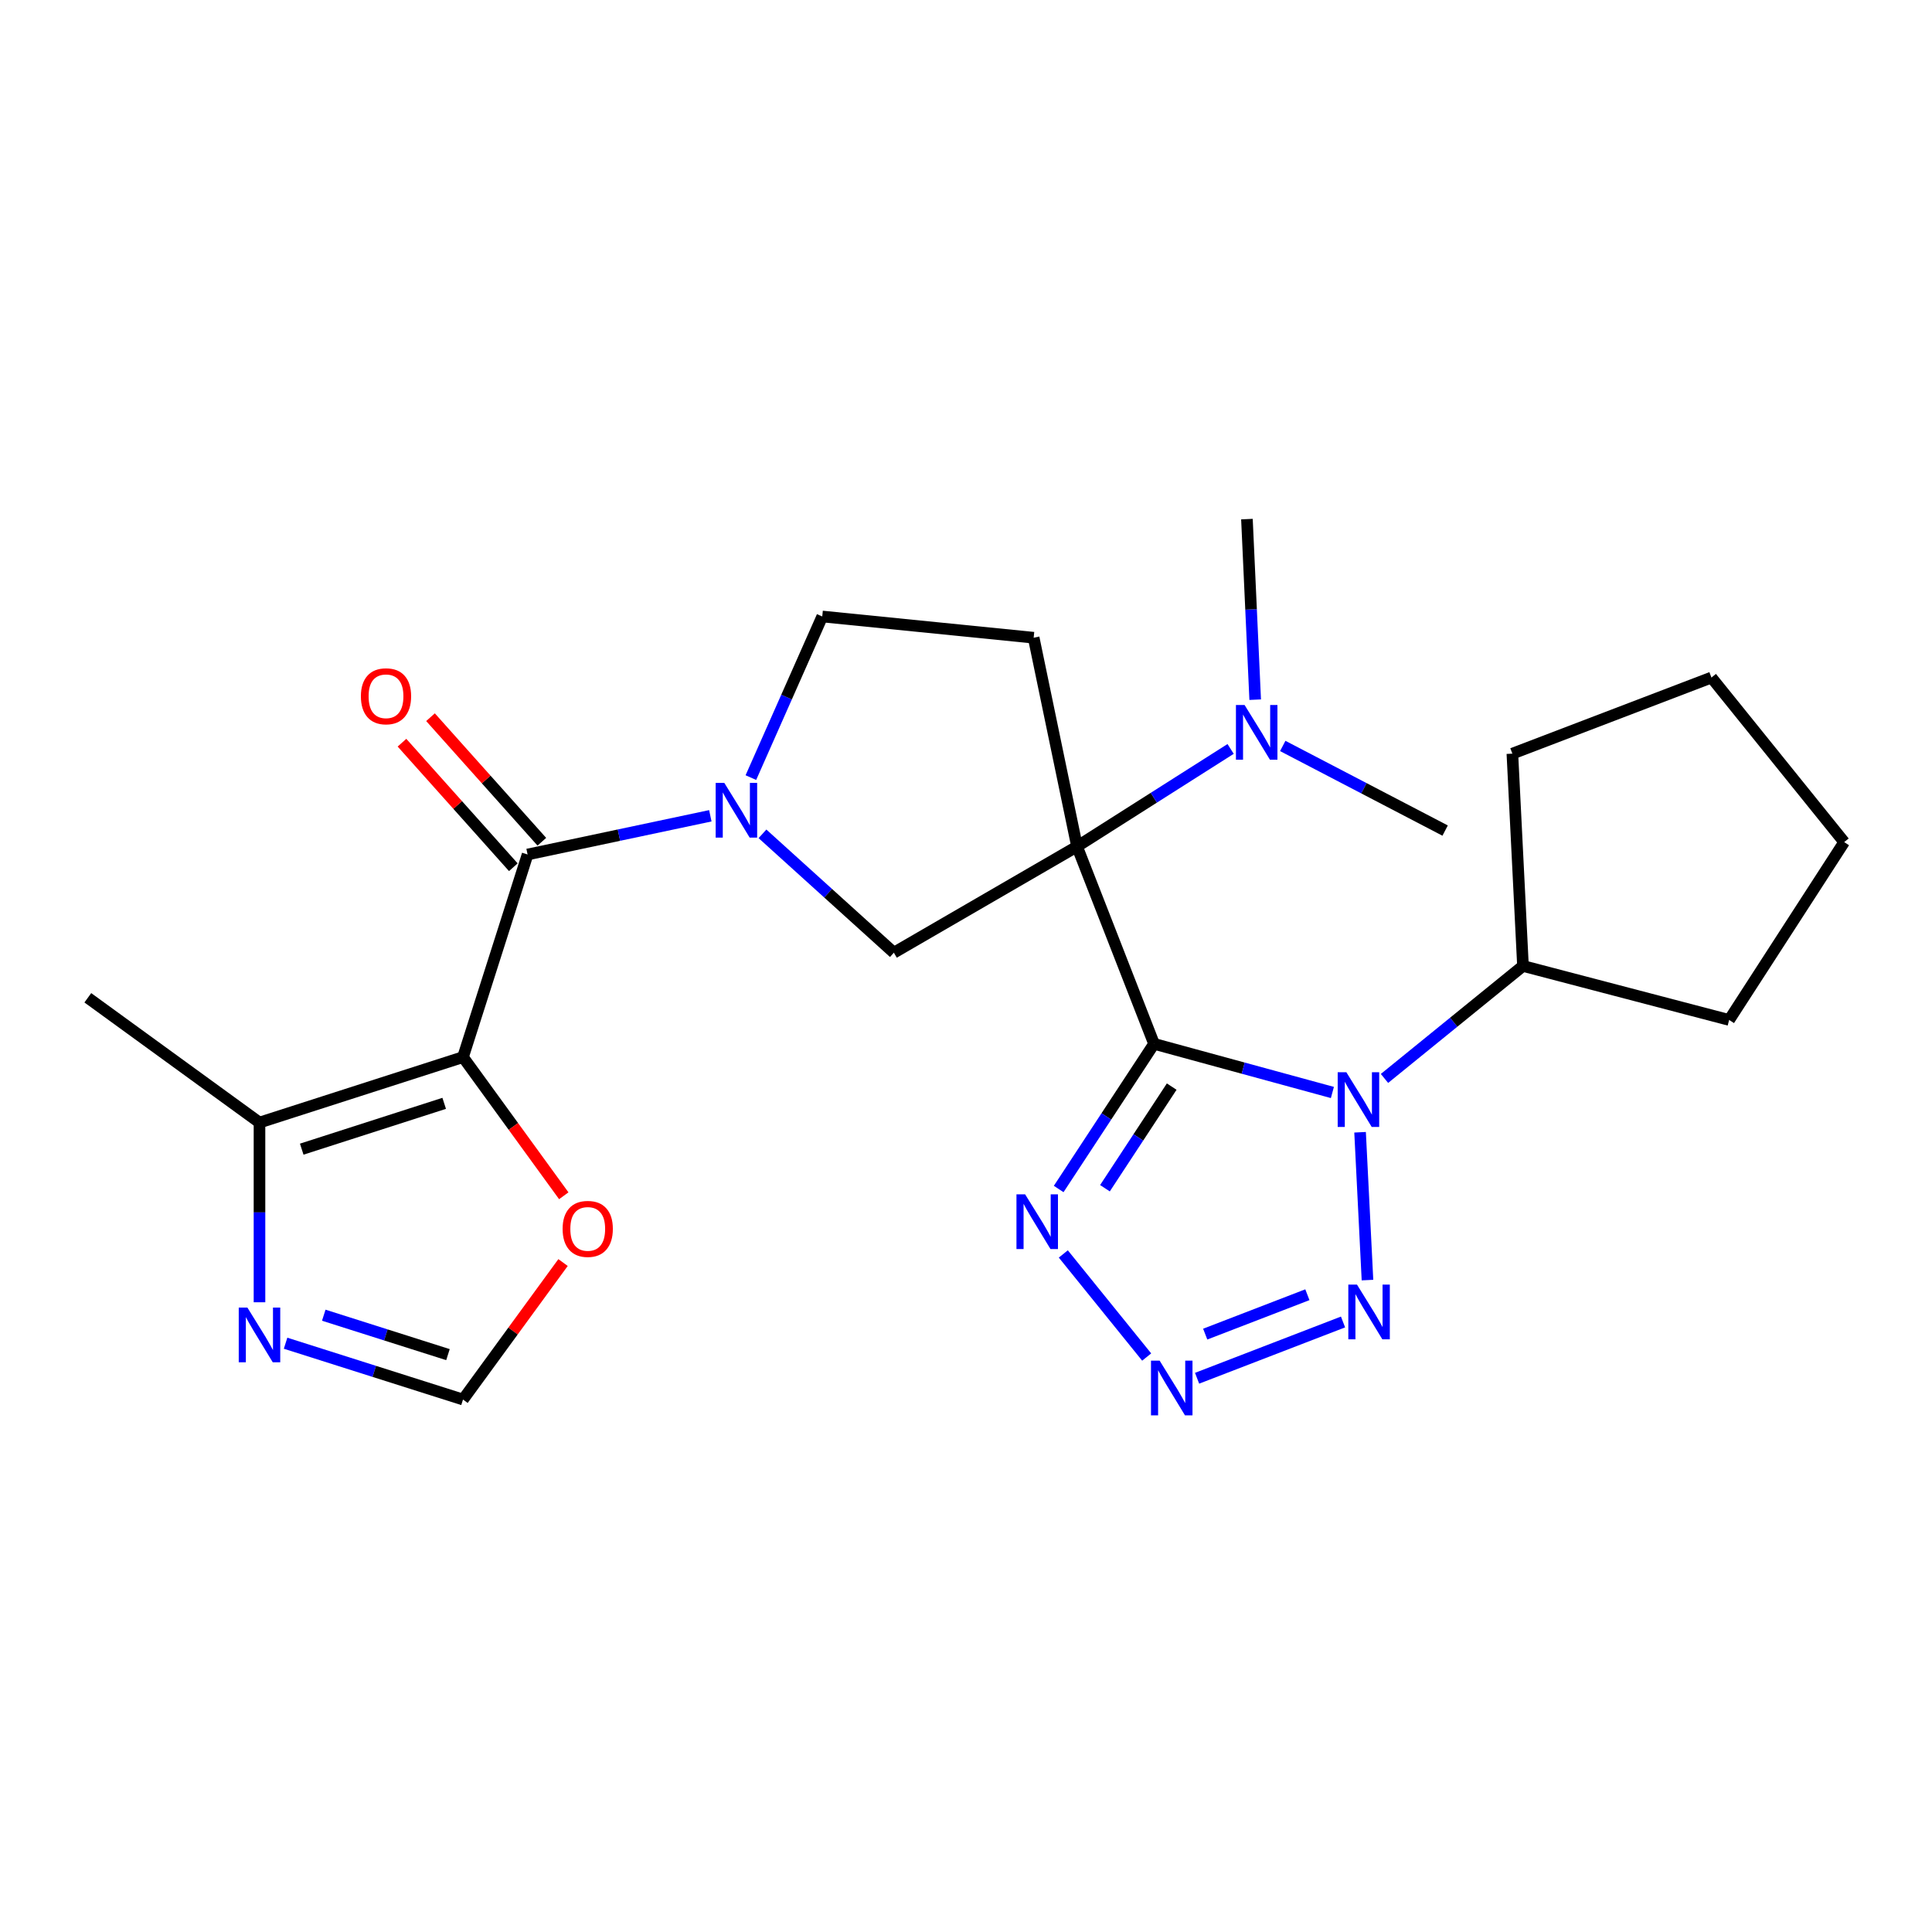 <?xml version='1.0' encoding='iso-8859-1'?>
<svg version='1.1' baseProfile='full'
              xmlns='http://www.w3.org/2000/svg'
                      xmlns:rdkit='http://www.rdkit.org/xml'
                      xmlns:xlink='http://www.w3.org/1999/xlink'
                  xml:space='preserve'
width='1000px' height='1000px' viewBox='0 0 1000 1000'>
<!-- END OF HEADER -->
<rect style='opacity:1.0;fill:#FFFFFF;stroke:none' width='1000' height='1000' x='0' y='0'> </rect>
<path class='bond-0' d='M 597.329,540.281 L 557.475,438.145' style='fill:none;fill-rule:evenodd;stroke:#000000;stroke-width:6px;stroke-linecap:butt;stroke-linejoin:miter;stroke-opacity:1' />
<path class='bond-1' d='M 597.329,540.281 L 643.487,552.874' style='fill:none;fill-rule:evenodd;stroke:#000000;stroke-width:6px;stroke-linecap:butt;stroke-linejoin:miter;stroke-opacity:1' />
<path class='bond-1' d='M 643.487,552.874 L 689.646,565.467' style='fill:none;fill-rule:evenodd;stroke:#0000FF;stroke-width:6px;stroke-linecap:butt;stroke-linejoin:miter;stroke-opacity:1' />
<path class='bond-5' d='M 597.329,540.281 L 572.65,577.854' style='fill:none;fill-rule:evenodd;stroke:#000000;stroke-width:6px;stroke-linecap:butt;stroke-linejoin:miter;stroke-opacity:1' />
<path class='bond-5' d='M 572.65,577.854 L 547.971,615.427' style='fill:none;fill-rule:evenodd;stroke:#0000FF;stroke-width:6px;stroke-linecap:butt;stroke-linejoin:miter;stroke-opacity:1' />
<path class='bond-5' d='M 606.474,562.423 L 589.199,588.724' style='fill:none;fill-rule:evenodd;stroke:#000000;stroke-width:6px;stroke-linecap:butt;stroke-linejoin:miter;stroke-opacity:1' />
<path class='bond-5' d='M 589.199,588.724 L 571.924,615.025' style='fill:none;fill-rule:evenodd;stroke:#0000FF;stroke-width:6px;stroke-linecap:butt;stroke-linejoin:miter;stroke-opacity:1' />
<path class='bond-8' d='M 557.475,438.145 L 462.666,493.113' style='fill:none;fill-rule:evenodd;stroke:#000000;stroke-width:6px;stroke-linecap:butt;stroke-linejoin:miter;stroke-opacity:1' />
<path class='bond-10' d='M 557.475,438.145 L 535.024,330.08' style='fill:none;fill-rule:evenodd;stroke:#000000;stroke-width:6px;stroke-linecap:butt;stroke-linejoin:miter;stroke-opacity:1' />
<path class='bond-14' d='M 557.475,438.145 L 597.22,412.896' style='fill:none;fill-rule:evenodd;stroke:#000000;stroke-width:6px;stroke-linecap:butt;stroke-linejoin:miter;stroke-opacity:1' />
<path class='bond-14' d='M 597.22,412.896 L 636.965,387.647' style='fill:none;fill-rule:evenodd;stroke:#0000FF;stroke-width:6px;stroke-linecap:butt;stroke-linejoin:miter;stroke-opacity:1' />
<path class='bond-6' d='M 703.974,586.056 L 707.803,662.57' style='fill:none;fill-rule:evenodd;stroke:#0000FF;stroke-width:6px;stroke-linecap:butt;stroke-linejoin:miter;stroke-opacity:1' />
<path class='bond-16' d='M 716.61,558.195 L 752.45,529.086' style='fill:none;fill-rule:evenodd;stroke:#0000FF;stroke-width:6px;stroke-linecap:butt;stroke-linejoin:miter;stroke-opacity:1' />
<path class='bond-16' d='M 752.45,529.086 L 788.29,499.977' style='fill:none;fill-rule:evenodd;stroke:#000000;stroke-width:6px;stroke-linecap:butt;stroke-linejoin:miter;stroke-opacity:1' />
<path class='bond-2' d='M 239.65,547.156 L 273.079,442.281' style='fill:none;fill-rule:evenodd;stroke:#000000;stroke-width:6px;stroke-linecap:butt;stroke-linejoin:miter;stroke-opacity:1' />
<path class='bond-9' d='M 239.65,547.156 L 134.313,581.036' style='fill:none;fill-rule:evenodd;stroke:#000000;stroke-width:6px;stroke-linecap:butt;stroke-linejoin:miter;stroke-opacity:1' />
<path class='bond-9' d='M 229.912,571.087 L 156.176,594.803' style='fill:none;fill-rule:evenodd;stroke:#000000;stroke-width:6px;stroke-linecap:butt;stroke-linejoin:miter;stroke-opacity:1' />
<path class='bond-12' d='M 239.65,547.156 L 265.729,583.042' style='fill:none;fill-rule:evenodd;stroke:#000000;stroke-width:6px;stroke-linecap:butt;stroke-linejoin:miter;stroke-opacity:1' />
<path class='bond-12' d='M 265.729,583.042 L 291.808,618.927' style='fill:none;fill-rule:evenodd;stroke:#FF0000;stroke-width:6px;stroke-linecap:butt;stroke-linejoin:miter;stroke-opacity:1' />
<path class='bond-3' d='M 273.079,442.281 L 320.372,432.265' style='fill:none;fill-rule:evenodd;stroke:#000000;stroke-width:6px;stroke-linecap:butt;stroke-linejoin:miter;stroke-opacity:1' />
<path class='bond-3' d='M 320.372,432.265 L 367.664,422.25' style='fill:none;fill-rule:evenodd;stroke:#0000FF;stroke-width:6px;stroke-linecap:butt;stroke-linejoin:miter;stroke-opacity:1' />
<path class='bond-17' d='M 280.46,435.683 L 251.645,403.451' style='fill:none;fill-rule:evenodd;stroke:#000000;stroke-width:6px;stroke-linecap:butt;stroke-linejoin:miter;stroke-opacity:1' />
<path class='bond-17' d='M 251.645,403.451 L 222.83,371.219' style='fill:none;fill-rule:evenodd;stroke:#FF0000;stroke-width:6px;stroke-linecap:butt;stroke-linejoin:miter;stroke-opacity:1' />
<path class='bond-17' d='M 265.699,448.879 L 236.884,416.648' style='fill:none;fill-rule:evenodd;stroke:#000000;stroke-width:6px;stroke-linecap:butt;stroke-linejoin:miter;stroke-opacity:1' />
<path class='bond-17' d='M 236.884,416.648 L 208.069,384.416' style='fill:none;fill-rule:evenodd;stroke:#FF0000;stroke-width:6px;stroke-linecap:butt;stroke-linejoin:miter;stroke-opacity:1' />
<path class='bond-4' d='M 394.654,431.59 L 428.66,462.352' style='fill:none;fill-rule:evenodd;stroke:#0000FF;stroke-width:6px;stroke-linecap:butt;stroke-linejoin:miter;stroke-opacity:1' />
<path class='bond-4' d='M 428.66,462.352 L 462.666,493.113' style='fill:none;fill-rule:evenodd;stroke:#000000;stroke-width:6px;stroke-linecap:butt;stroke-linejoin:miter;stroke-opacity:1' />
<path class='bond-26' d='M 388.653,402.488 L 407.124,360.789' style='fill:none;fill-rule:evenodd;stroke:#0000FF;stroke-width:6px;stroke-linecap:butt;stroke-linejoin:miter;stroke-opacity:1' />
<path class='bond-26' d='M 407.124,360.789 L 425.595,319.091' style='fill:none;fill-rule:evenodd;stroke:#000000;stroke-width:6px;stroke-linecap:butt;stroke-linejoin:miter;stroke-opacity:1' />
<path class='bond-7' d='M 550.37,649.044 L 593.521,702.4' style='fill:none;fill-rule:evenodd;stroke:#0000FF;stroke-width:6px;stroke-linecap:butt;stroke-linejoin:miter;stroke-opacity:1' />
<path class='bond-25' d='M 695.151,684.254 L 619.607,713.381' style='fill:none;fill-rule:evenodd;stroke:#0000FF;stroke-width:6px;stroke-linecap:butt;stroke-linejoin:miter;stroke-opacity:1' />
<path class='bond-25' d='M 676.696,670.149 L 623.816,690.538' style='fill:none;fill-rule:evenodd;stroke:#0000FF;stroke-width:6px;stroke-linecap:butt;stroke-linejoin:miter;stroke-opacity:1' />
<path class='bond-11' d='M 134.313,581.036 L 134.313,627.544' style='fill:none;fill-rule:evenodd;stroke:#000000;stroke-width:6px;stroke-linecap:butt;stroke-linejoin:miter;stroke-opacity:1' />
<path class='bond-11' d='M 134.313,627.544 L 134.313,674.052' style='fill:none;fill-rule:evenodd;stroke:#0000FF;stroke-width:6px;stroke-linecap:butt;stroke-linejoin:miter;stroke-opacity:1' />
<path class='bond-18' d='M 134.313,581.036 L 45.455,516.455' style='fill:none;fill-rule:evenodd;stroke:#000000;stroke-width:6px;stroke-linecap:butt;stroke-linejoin:miter;stroke-opacity:1' />
<path class='bond-15' d='M 535.024,330.08 L 425.595,319.091' style='fill:none;fill-rule:evenodd;stroke:#000000;stroke-width:6px;stroke-linecap:butt;stroke-linejoin:miter;stroke-opacity:1' />
<path class='bond-28' d='M 147.816,695.247 L 193.733,709.824' style='fill:none;fill-rule:evenodd;stroke:#0000FF;stroke-width:6px;stroke-linecap:butt;stroke-linejoin:miter;stroke-opacity:1' />
<path class='bond-28' d='M 193.733,709.824 L 239.65,724.4' style='fill:none;fill-rule:evenodd;stroke:#000000;stroke-width:6px;stroke-linecap:butt;stroke-linejoin:miter;stroke-opacity:1' />
<path class='bond-28' d='M 167.582,680.748 L 199.724,690.952' style='fill:none;fill-rule:evenodd;stroke:#0000FF;stroke-width:6px;stroke-linecap:butt;stroke-linejoin:miter;stroke-opacity:1' />
<path class='bond-28' d='M 199.724,690.952 L 231.866,701.155' style='fill:none;fill-rule:evenodd;stroke:#000000;stroke-width:6px;stroke-linecap:butt;stroke-linejoin:miter;stroke-opacity:1' />
<path class='bond-13' d='M 291.433,653.489 L 265.541,688.945' style='fill:none;fill-rule:evenodd;stroke:#FF0000;stroke-width:6px;stroke-linecap:butt;stroke-linejoin:miter;stroke-opacity:1' />
<path class='bond-13' d='M 265.541,688.945 L 239.65,724.4' style='fill:none;fill-rule:evenodd;stroke:#000000;stroke-width:6px;stroke-linecap:butt;stroke-linejoin:miter;stroke-opacity:1' />
<path class='bond-19' d='M 649.685,362.152 L 647.548,315.421' style='fill:none;fill-rule:evenodd;stroke:#0000FF;stroke-width:6px;stroke-linecap:butt;stroke-linejoin:miter;stroke-opacity:1' />
<path class='bond-19' d='M 647.548,315.421 L 645.41,268.689' style='fill:none;fill-rule:evenodd;stroke:#000000;stroke-width:6px;stroke-linecap:butt;stroke-linejoin:miter;stroke-opacity:1' />
<path class='bond-20' d='M 663.949,386.105 L 705.973,408.006' style='fill:none;fill-rule:evenodd;stroke:#0000FF;stroke-width:6px;stroke-linecap:butt;stroke-linejoin:miter;stroke-opacity:1' />
<path class='bond-20' d='M 705.973,408.006 L 747.997,429.906' style='fill:none;fill-rule:evenodd;stroke:#000000;stroke-width:6px;stroke-linecap:butt;stroke-linejoin:miter;stroke-opacity:1' />
<path class='bond-21' d='M 788.29,499.977 L 782.801,390.086' style='fill:none;fill-rule:evenodd;stroke:#000000;stroke-width:6px;stroke-linecap:butt;stroke-linejoin:miter;stroke-opacity:1' />
<path class='bond-22' d='M 788.29,499.977 L 895.002,527.928' style='fill:none;fill-rule:evenodd;stroke:#000000;stroke-width:6px;stroke-linecap:butt;stroke-linejoin:miter;stroke-opacity:1' />
<path class='bond-24' d='M 782.801,390.086 L 885.839,350.695' style='fill:none;fill-rule:evenodd;stroke:#000000;stroke-width:6px;stroke-linecap:butt;stroke-linejoin:miter;stroke-opacity:1' />
<path class='bond-23' d='M 895.002,527.928 L 954.545,435.868' style='fill:none;fill-rule:evenodd;stroke:#000000;stroke-width:6px;stroke-linecap:butt;stroke-linejoin:miter;stroke-opacity:1' />
<path class='bond-27' d='M 954.545,435.868 L 885.839,350.695' style='fill:none;fill-rule:evenodd;stroke:#000000;stroke-width:6px;stroke-linecap:butt;stroke-linejoin:miter;stroke-opacity:1' />
<path  class='atom-2' d='M 696.868 554.985
L 706.148 569.985
Q 707.068 571.465, 708.548 574.145
Q 710.028 576.825, 710.108 576.985
L 710.108 554.985
L 713.868 554.985
L 713.868 583.305
L 709.988 583.305
L 700.028 566.905
Q 698.868 564.985, 697.628 562.785
Q 696.428 560.585, 696.068 559.905
L 696.068 583.305
L 692.388 583.305
L 692.388 554.985
L 696.868 554.985
' fill='#0000FF'/>
<path  class='atom-5' d='M 374.906 405.23
L 384.186 420.23
Q 385.106 421.71, 386.586 424.39
Q 388.066 427.07, 388.146 427.23
L 388.146 405.23
L 391.906 405.23
L 391.906 433.55
L 388.026 433.55
L 378.066 417.15
Q 376.906 415.23, 375.666 413.03
Q 374.466 410.83, 374.106 410.15
L 374.106 433.55
L 370.426 433.55
L 370.426 405.23
L 374.906 405.23
' fill='#0000FF'/>
<path  class='atom-6' d='M 530.601 618.181
L 539.881 633.181
Q 540.801 634.661, 542.281 637.341
Q 543.761 640.021, 543.841 640.181
L 543.841 618.181
L 547.601 618.181
L 547.601 646.501
L 543.721 646.501
L 533.761 630.101
Q 532.601 628.181, 531.361 625.981
Q 530.161 623.781, 529.801 623.101
L 529.801 646.501
L 526.121 646.501
L 526.121 618.181
L 530.601 618.181
' fill='#0000FF'/>
<path  class='atom-7' d='M 702.368 664.898
L 711.648 679.898
Q 712.568 681.378, 714.048 684.058
Q 715.528 686.738, 715.608 686.898
L 715.608 664.898
L 719.368 664.898
L 719.368 693.218
L 715.488 693.218
L 705.528 676.818
Q 704.368 674.898, 703.128 672.698
Q 701.928 670.498, 701.568 669.818
L 701.568 693.218
L 697.888 693.218
L 697.888 664.898
L 702.368 664.898
' fill='#0000FF'/>
<path  class='atom-8' d='M 600.232 704.278
L 609.512 719.278
Q 610.432 720.758, 611.912 723.438
Q 613.392 726.118, 613.472 726.278
L 613.472 704.278
L 617.232 704.278
L 617.232 732.598
L 613.352 732.598
L 603.392 716.198
Q 602.232 714.278, 600.992 712.078
Q 599.792 709.878, 599.432 709.198
L 599.432 732.598
L 595.752 732.598
L 595.752 704.278
L 600.232 704.278
' fill='#0000FF'/>
<path  class='atom-12' d='M 128.053 676.8
L 137.333 691.8
Q 138.253 693.28, 139.733 695.96
Q 141.213 698.64, 141.293 698.8
L 141.293 676.8
L 145.053 676.8
L 145.053 705.12
L 141.173 705.12
L 131.213 688.72
Q 130.053 686.8, 128.813 684.6
Q 127.613 682.4, 127.253 681.72
L 127.253 705.12
L 123.573 705.12
L 123.573 676.8
L 128.053 676.8
' fill='#0000FF'/>
<path  class='atom-13' d='M 291.21 636.073
Q 291.21 629.273, 294.57 625.473
Q 297.93 621.673, 304.21 621.673
Q 310.49 621.673, 313.85 625.473
Q 317.21 629.273, 317.21 636.073
Q 317.21 642.953, 313.81 646.873
Q 310.41 650.753, 304.21 650.753
Q 297.97 650.753, 294.57 646.873
Q 291.21 642.993, 291.21 636.073
M 304.21 647.553
Q 308.53 647.553, 310.85 644.673
Q 313.21 641.753, 313.21 636.073
Q 313.21 630.513, 310.85 627.713
Q 308.53 624.873, 304.21 624.873
Q 299.89 624.873, 297.53 627.673
Q 295.21 630.473, 295.21 636.073
Q 295.21 641.793, 297.53 644.673
Q 299.89 647.553, 304.21 647.553
' fill='#FF0000'/>
<path  class='atom-15' d='M 644.199 364.915
L 653.479 379.915
Q 654.399 381.395, 655.879 384.075
Q 657.359 386.755, 657.439 386.915
L 657.439 364.915
L 661.199 364.915
L 661.199 393.235
L 657.319 393.235
L 647.359 376.835
Q 646.199 374.915, 644.959 372.715
Q 643.759 370.515, 643.399 369.835
L 643.399 393.235
L 639.719 393.235
L 639.719 364.915
L 644.199 364.915
' fill='#0000FF'/>
<path  class='atom-18' d='M 186.797 360.389
Q 186.797 353.589, 190.157 349.789
Q 193.517 345.989, 199.797 345.989
Q 206.077 345.989, 209.437 349.789
Q 212.797 353.589, 212.797 360.389
Q 212.797 367.269, 209.397 371.189
Q 205.997 375.069, 199.797 375.069
Q 193.557 375.069, 190.157 371.189
Q 186.797 367.309, 186.797 360.389
M 199.797 371.869
Q 204.117 371.869, 206.437 368.989
Q 208.797 366.069, 208.797 360.389
Q 208.797 354.829, 206.437 352.029
Q 204.117 349.189, 199.797 349.189
Q 195.477 349.189, 193.117 351.989
Q 190.797 354.789, 190.797 360.389
Q 190.797 366.109, 193.117 368.989
Q 195.477 371.869, 199.797 371.869
' fill='#FF0000'/>
</svg>
